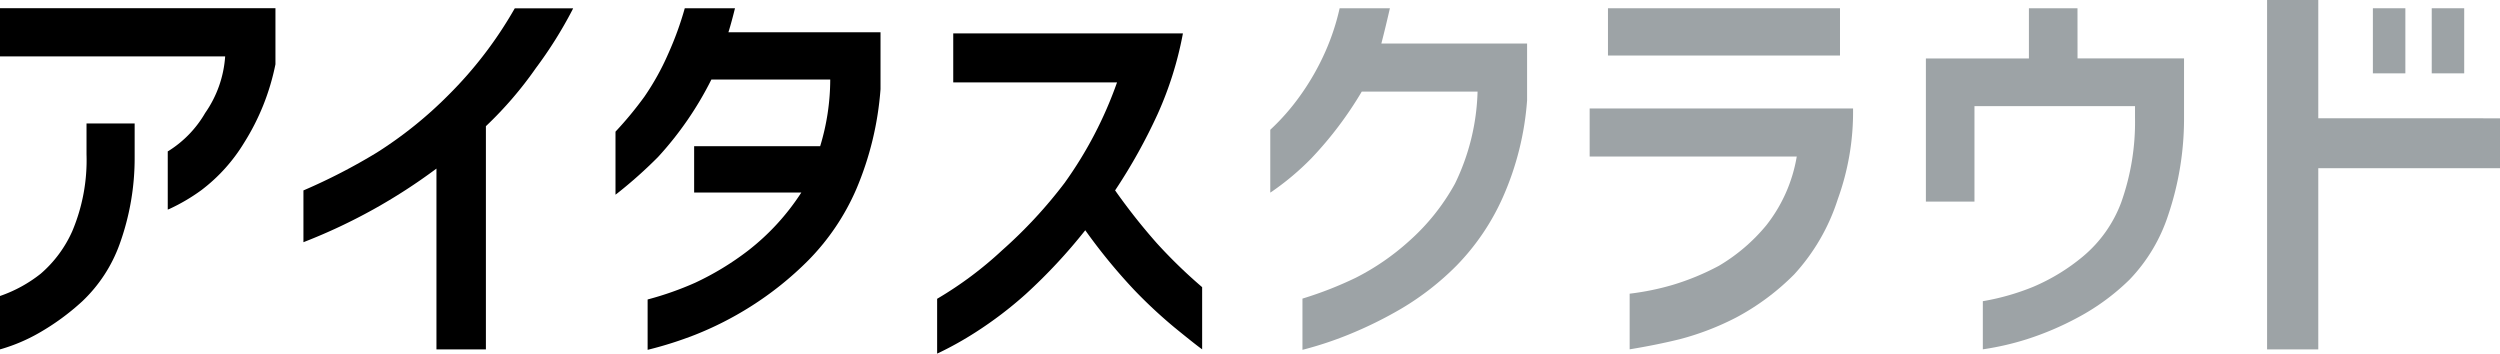 <svg xmlns="http://www.w3.org/2000/svg" width="190.416" height="26.935" viewBox="0 0 190.416 26.935">
  <g id="グループ_141" data-name="グループ 141" transform="translate(-443.744 -2069.31)">
    <path id="パス_332" data-name="パス 332" d="M450.334,2082.161a13.921,13.921,0,0,1-1.083,5.853,9.228,9.228,0,0,1-2.407,3.245,10.436,10.436,0,0,1-3.036,1.674l-.064.022v4.065l.119-.032a13.275,13.275,0,0,0,2.819-1.2,18.3,18.3,0,0,0,3.33-2.43,11.223,11.223,0,0,0,2.839-4.341,19.271,19.271,0,0,0,1.149-6.656v-2.545h-3.666Z" transform="translate(0 -1.1)"/>
    <path id="パス_333" data-name="パス 333" d="M443.744,2073.679h17.15a8.53,8.53,0,0,1-1.521,4.307,8.331,8.331,0,0,1-2.8,2.9l-.052.026v4.436l.13-.051a14.3,14.3,0,0,0,2.436-1.434,12.933,12.933,0,0,0,3.237-3.585,17.737,17.737,0,0,0,2.4-6v-4.267H443.744Z" transform="translate(0 -0.074)"/>
    <path id="パス_334" data-name="パス 334" d="M543.627,2091.457a38.507,38.507,0,0,1-3.436-3.336,46.033,46.033,0,0,1-3.168-4.012,42.107,42.107,0,0,0,3.234-5.8,26.882,26.882,0,0,0,1.911-6.048l.02-.111H524.695v3.733h12.476a30.484,30.484,0,0,1-4,7.664,35.433,35.433,0,0,1-4.756,5.128,28.373,28.373,0,0,1-4.9,3.663l-.047.028v4.174l.134-.06a26.094,26.094,0,0,0,2.792-1.562,29.788,29.788,0,0,0,3.82-2.906,41.246,41.246,0,0,0,4.537-4.867,43.148,43.148,0,0,0,3.711,4.53,36.883,36.883,0,0,0,3.1,2.888c.958.782,1.612,1.3,1.941,1.543l.15.11v-4.733Z" transform="translate(-8.346 -0.298)"/>
    <path id="パス_335" data-name="パス 335" d="M578.979,2082.2h15.774a11.533,11.533,0,0,1-2.319,5.236,13.732,13.732,0,0,1-3.616,3.088,19.1,19.1,0,0,1-3.526,1.455,20.085,20.085,0,0,1-3.182.656l-.084.01v4.238l.109-.018c1.144-.19,2.406-.432,3.749-.764a20.793,20.793,0,0,0,4.273-1.651,18.4,18.4,0,0,0,4.4-3.273,15.4,15.4,0,0,0,3.32-5.727,19.444,19.444,0,0,0,1.165-6.814v-.1H578.979Z" transform="translate(-14.157 -0.966)" fill="#9da3a6"/>
    <rect id="長方形_188" data-name="長方形 188" width="17.673" height="3.6" transform="translate(566.217 2069.939)" fill="#9da3a6"/>
    <rect id="長方形_189" data-name="長方形 189" width="2.474" height="4.958" transform="translate(628.96 2069.939)" fill="#9da3a6"/>
    <rect id="長方形_190" data-name="長方形 190" width="2.474" height="4.958" transform="translate(624.478 2069.939)" fill="#9da3a6"/>
    <path id="パス_336" data-name="パス 336" d="M640.509,2078.317v-9.007h-3.9v26.611h3.9v-13.8h13.841v-3.8Z" transform="translate(-20.19)" fill="#9da3a6"/>
    <path id="パス_337" data-name="パス 337" d="M485.631,2070.059a30.771,30.771,0,0,1-5.018,6.554,31.153,31.153,0,0,1-5.463,4.391,44.683,44.683,0,0,1-5.535,2.859l-.057.024v3.946l.131-.053a42.823,42.823,0,0,0,10-5.556v13.771h3.766v-17a28.626,28.626,0,0,0,3.806-4.424,32.165,32.165,0,0,0,2.774-4.418l.065-.136h-4.443Z" transform="translate(-2.702 -0.074)"/>
    <g id="グループ_113" data-name="グループ 113" transform="translate(490.623 2069.938)">
      <path id="パス_338" data-name="パス 338" d="M505.206,2070.012h-3.824a24.634,24.634,0,0,1-1.246,3.434,19.4,19.4,0,0,1-1.828,3.3,27.509,27.509,0,0,1-2.178,2.639l-.025.028v4.8l.152-.115a34.377,34.377,0,0,0,3.089-2.757,25.688,25.688,0,0,0,4.063-5.9h9.052a17.51,17.51,0,0,1-.766,5.076h-9.6v3.534h8.163a17.853,17.853,0,0,1-4.068,4.432,21.563,21.563,0,0,1-4.022,2.439,23.974,23.974,0,0,1-3.545,1.253l-.071.019v3.835l.116-.028a28.946,28.946,0,0,0,3.489-1.113,25.432,25.432,0,0,0,4.221-2.144,25.131,25.131,0,0,0,4.438-3.556,17.791,17.791,0,0,0,3.629-5.393,23.962,23.962,0,0,0,1.846-7.622v-4.333H504.706C504.878,2071.291,505.044,2070.67,505.206,2070.012Z" transform="translate(-496.104 -2070.012)"/>
    </g>
    <path id="パス_339" data-name="パス 339" d="M560.921,2070.012h-3.828a17.613,17.613,0,0,1-1.087,3.3,18.843,18.843,0,0,1-1.944,3.393,16.927,16.927,0,0,1-2.222,2.535l-.031.029v4.786l.146-.095a20.506,20.506,0,0,0,2.979-2.512,28.2,28.2,0,0,0,3.844-5.088h8.82a17,17,0,0,1-1.72,7.011,16.436,16.436,0,0,1-3.523,4.4,18.544,18.544,0,0,1-4.035,2.769,28.308,28.308,0,0,1-3.993,1.567l-.067.021v3.9l.118-.029a27.406,27.406,0,0,0,3.356-1.113,30.987,30.987,0,0,0,4.052-1.992,20.955,20.955,0,0,0,4.225-3.294,17.783,17.783,0,0,0,3.529-5.226,22.159,22.159,0,0,0,1.83-7.342v-4.333h-11.1C560.509,2071.775,560.722,2070.881,560.921,2070.012Z" transform="translate(-11.313 -0.074)" fill="#9da3a6"/>
    <path id="パス_340" data-name="パス 340" d="M619.131,2070.012h-3.7v3.825h-7.847v10.9h3.7v-7.267h12.228v.865a18.254,18.254,0,0,1-1.053,6.472,9.845,9.845,0,0,1-2.919,4.117,15.138,15.138,0,0,1-3.768,2.3,18.193,18.193,0,0,1-3.772,1.087l-.079.013v3.666l.108-.015a21.259,21.259,0,0,0,3.227-.748,22.893,22.893,0,0,0,3.907-1.663,17.116,17.116,0,0,0,3.93-2.88,12.813,12.813,0,0,0,2.953-4.937,22.9,22.9,0,0,0,1.2-7.317v-4.6h-8.112Z" transform="translate(-17.152 -0.074)" fill="#9da3a6"/>
  </g>
</svg>
